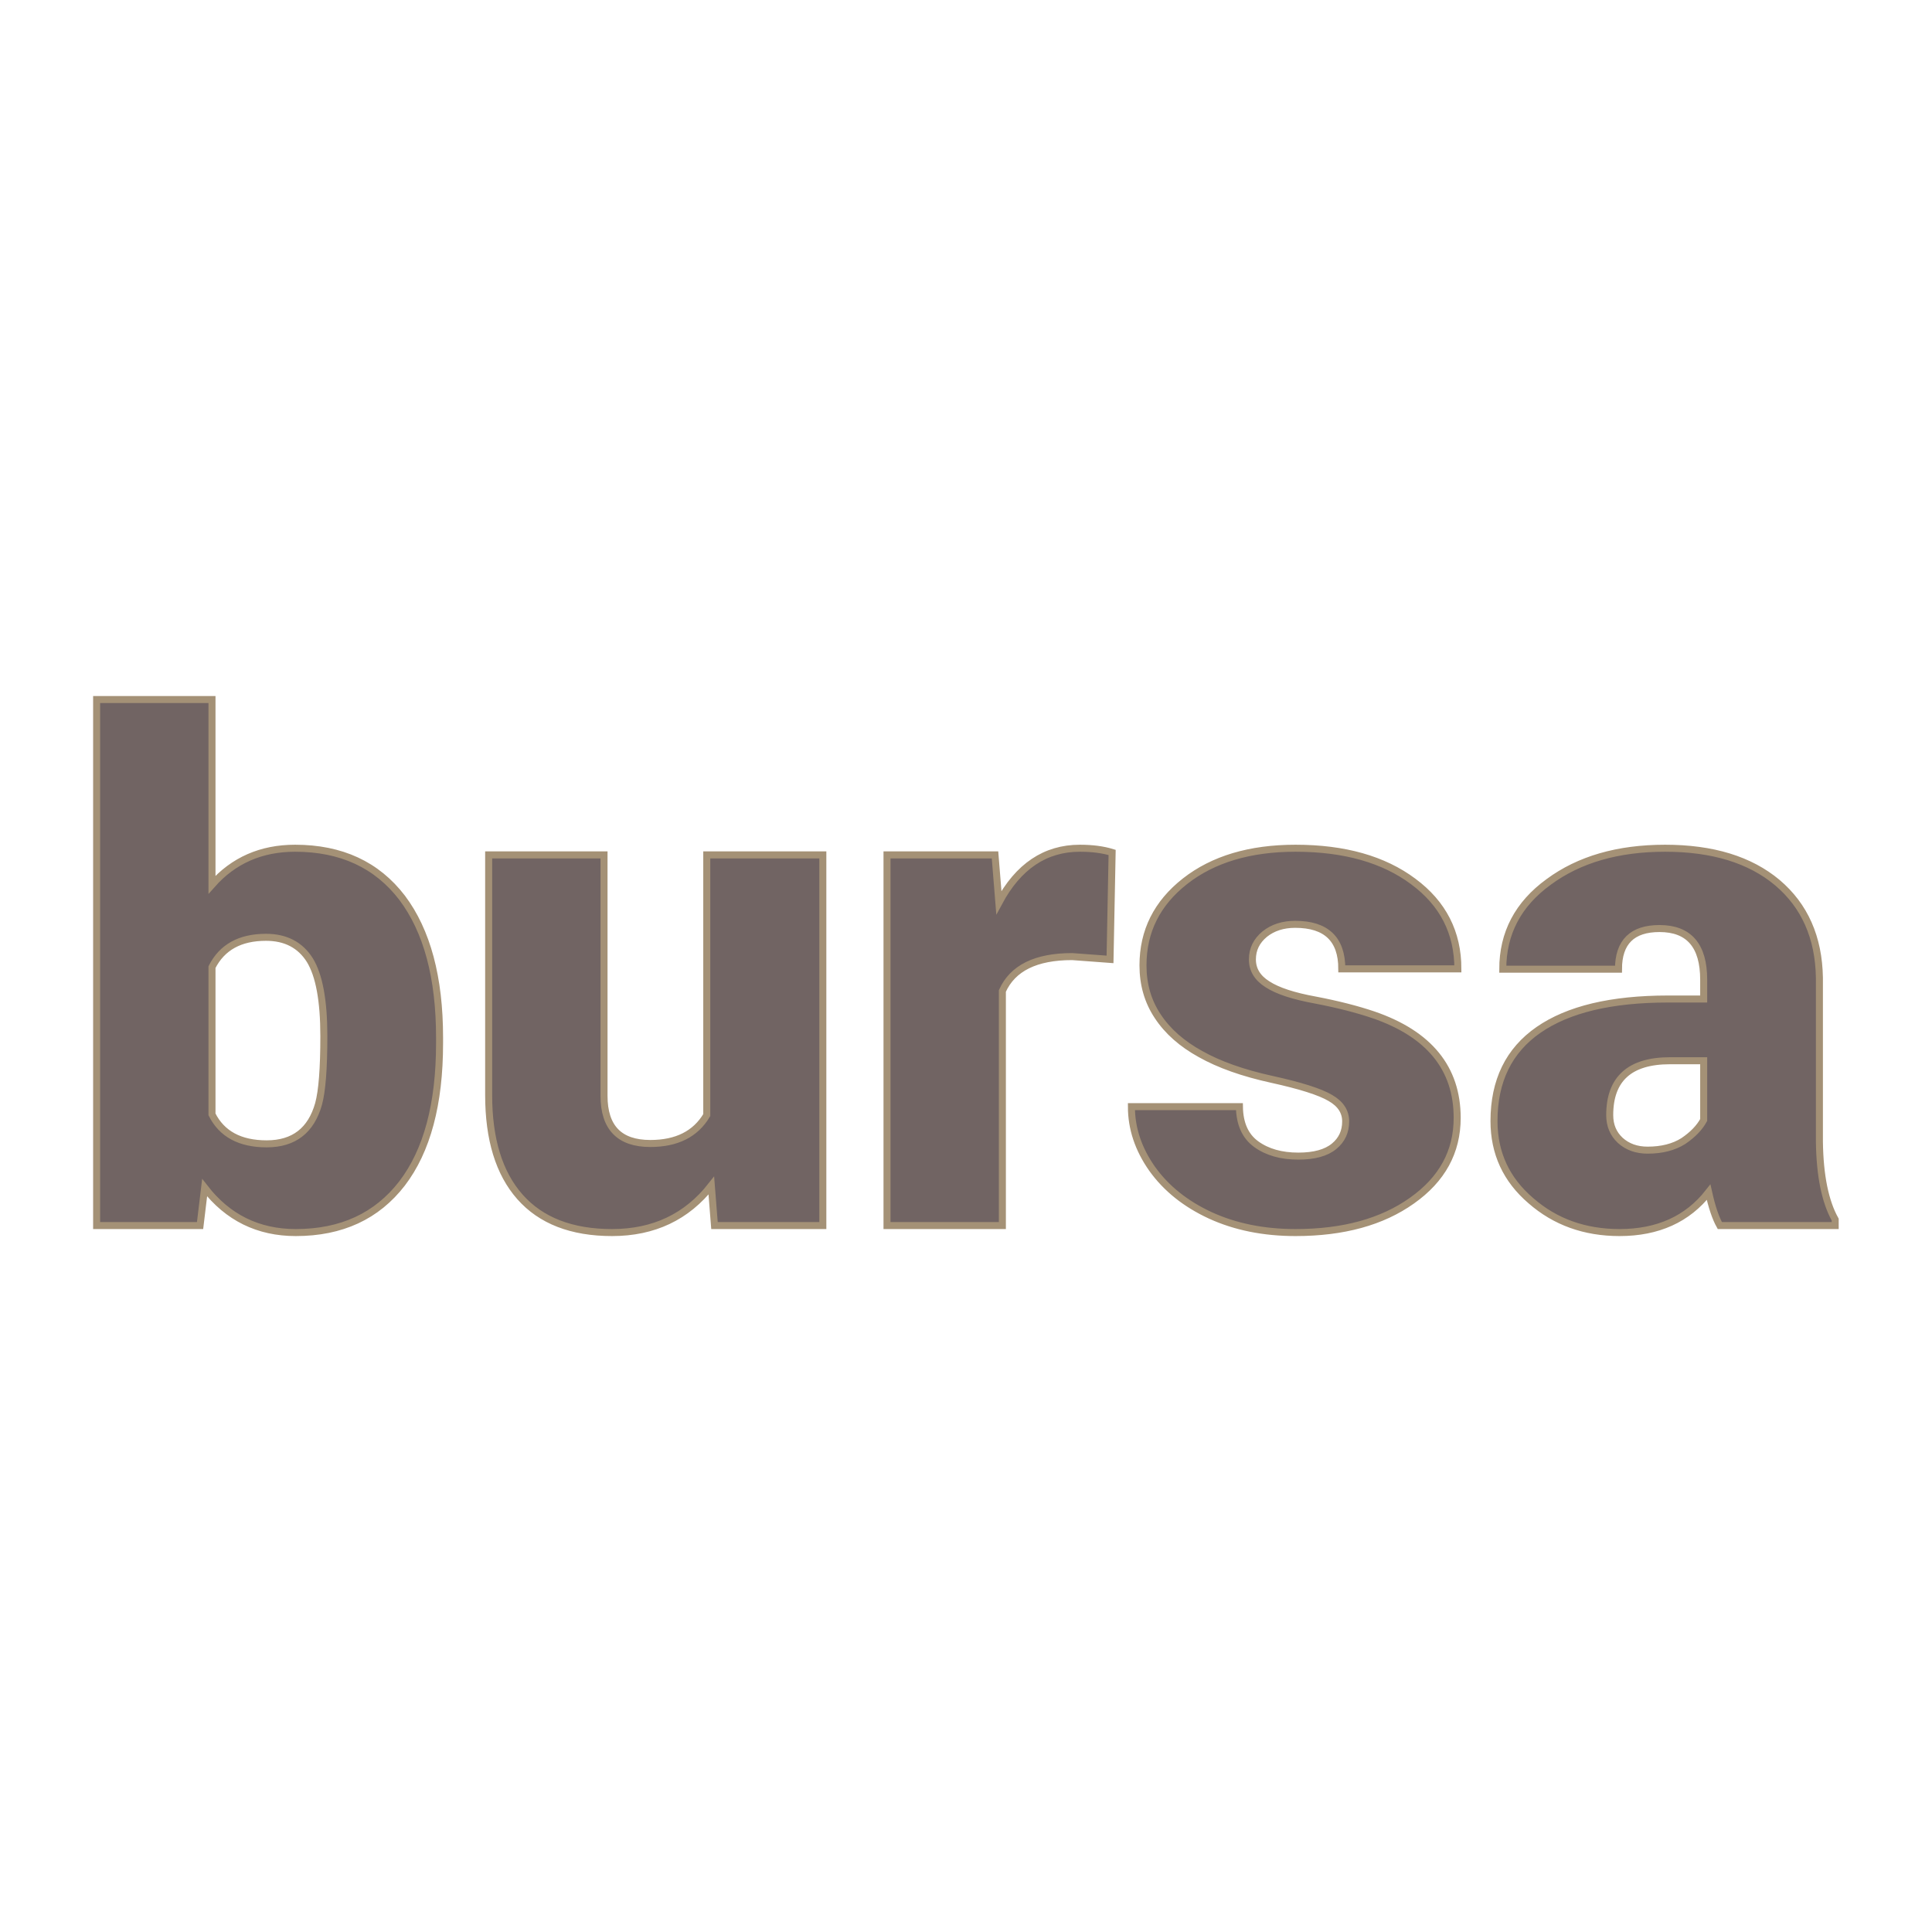 <svg xmlns="http://www.w3.org/2000/svg" version="1.1" xmlns:xlink="http://www.w3.org/1999/xlink" width="200" height="200"><svg xmlns="http://www.w3.org/2000/svg" version="1.1" xmlns:xlink="http://www.w3.org/1999/xlink" viewBox="0 0 200 200"><rect width="200" height="200" fill="url('#gradient')"></rect><defs><linearGradient id="SvgjsLinearGradient1001" gradientTransform="rotate(45 0.5 0.5)"><stop offset="0%" stop-color="#c1c97a"></stop><stop offset="100%" stop-color="#eeefb8"></stop></linearGradient></defs><g><g fill="#716463" transform="matrix(3.63,0,0,3.63,6.554,126.868)" stroke="#a49176" stroke-width="0.2"><path d="M10.73-5.36L10.73-5.20Q10.73-2.60 9.66-1.20Q8.58 0.20 6.63 0.20L6.63 0.20Q5.02 0.20 4.03-1.08L4.03-1.08L3.90 0L0.95 0L0.95-15L4.24-15L4.24-9.72Q5.16-10.76 6.61-10.76L6.61-10.76Q8.58-10.76 9.66-9.35Q10.73-7.93 10.73-5.36L10.73-5.36ZM7.43-5.40L7.43-5.40Q7.43-6.92 7.03-7.57Q6.62-8.22 5.78-8.22L5.78-8.22Q4.67-8.22 4.24-7.37L4.24-7.37L4.24-3.17Q4.66-2.33 5.80-2.33L5.80-2.33Q6.96-2.33 7.28-3.47L7.28-3.47Q7.43-4.02 7.43-5.40ZM18.57 0L18.48-1.14Q17.43 0.20 15.65 0.20L15.65 0.20Q13.92 0.20 13.02-0.82Q12.13-1.83 12.13-3.72L12.13-3.72L12.13-10.57L15.42-10.57L15.42-3.70Q15.42-2.34 16.74-2.34L16.74-2.34Q17.87-2.34 18.35-3.15L18.35-3.15L18.35-10.57L21.66-10.57L21.66 0L18.57 0ZM29.91-10.64L29.85-7.59L28.77-7.67Q27.22-7.67 26.78-6.69L26.78-6.69L26.78 0L23.49 0L23.49-10.57L26.57-10.57L26.68-9.21Q27.51-10.76 28.99-10.76L28.99-10.76Q29.52-10.76 29.91-10.64L29.91-10.64ZM36.57-2.97L36.57-2.97Q36.57-3.39 36.13-3.64Q35.69-3.90 34.46-4.17Q33.23-4.44 32.43-4.89Q31.63-5.33 31.21-5.97Q30.79-6.60 30.79-7.42L30.79-7.42Q30.79-8.88 31.99-9.82Q33.19-10.76 35.14-10.76L35.14-10.76Q37.23-10.76 38.50-9.81Q39.77-8.87 39.77-7.32L39.77-7.32L36.46-7.32Q36.46-8.59 35.13-8.59L35.13-8.59Q34.61-8.59 34.26-8.31Q33.91-8.02 33.91-7.59L33.91-7.59Q33.91-7.15 34.34-6.88Q34.77-6.60 35.71-6.43Q36.65-6.25 37.36-6.01L37.36-6.01Q39.75-5.19 39.75-3.07L39.75-3.07Q39.75-1.62 38.46-0.71Q37.18 0.20 35.14 0.20L35.14 0.20Q33.78 0.20 32.71-0.29Q31.65-0.78 31.05-1.62Q30.46-2.46 30.46-3.39L30.46-3.39L33.54-3.39Q33.55-2.66 34.02-2.32Q34.49-1.98 35.22-1.98L35.22-1.98Q35.90-1.98 36.24-2.26Q36.57-2.53 36.57-2.97ZM50.53 0L47.24 0Q47.06-0.32 46.92-0.95L46.92-0.95Q46.02 0.20 44.38 0.20L44.38 0.20Q42.89 0.20 41.85-0.71Q40.80-1.61 40.80-2.98L40.80-2.98Q40.80-4.70 42.07-5.58Q43.34-6.46 45.76-6.46L45.76-6.46L46.78-6.46L46.78-7.01Q46.78-8.47 45.52-8.47L45.52-8.47Q44.35-8.47 44.35-7.31L44.35-7.31L41.05-7.31Q41.05-8.85 42.36-9.80Q43.66-10.76 45.68-10.76Q47.71-10.76 48.88-9.78Q50.05-8.79 50.08-7.07L50.08-7.07L50.08-2.39Q50.10-0.94 50.53-0.17L50.53-0.17L50.53 0ZM45.18-2.15L45.18-2.15Q45.79-2.15 46.20-2.41Q46.60-2.68 46.78-3.01L46.78-3.01L46.78-4.70L45.82-4.70Q44.10-4.70 44.10-3.15L44.10-3.15Q44.10-2.71 44.40-2.43Q44.71-2.15 45.18-2.15Z"></path></g></g></svg><style>@media (prefers-color-scheme: light) { :root { filter: none; } }
@media (prefers-color-scheme: dark) { :root { filter: none; } }
</style></svg>